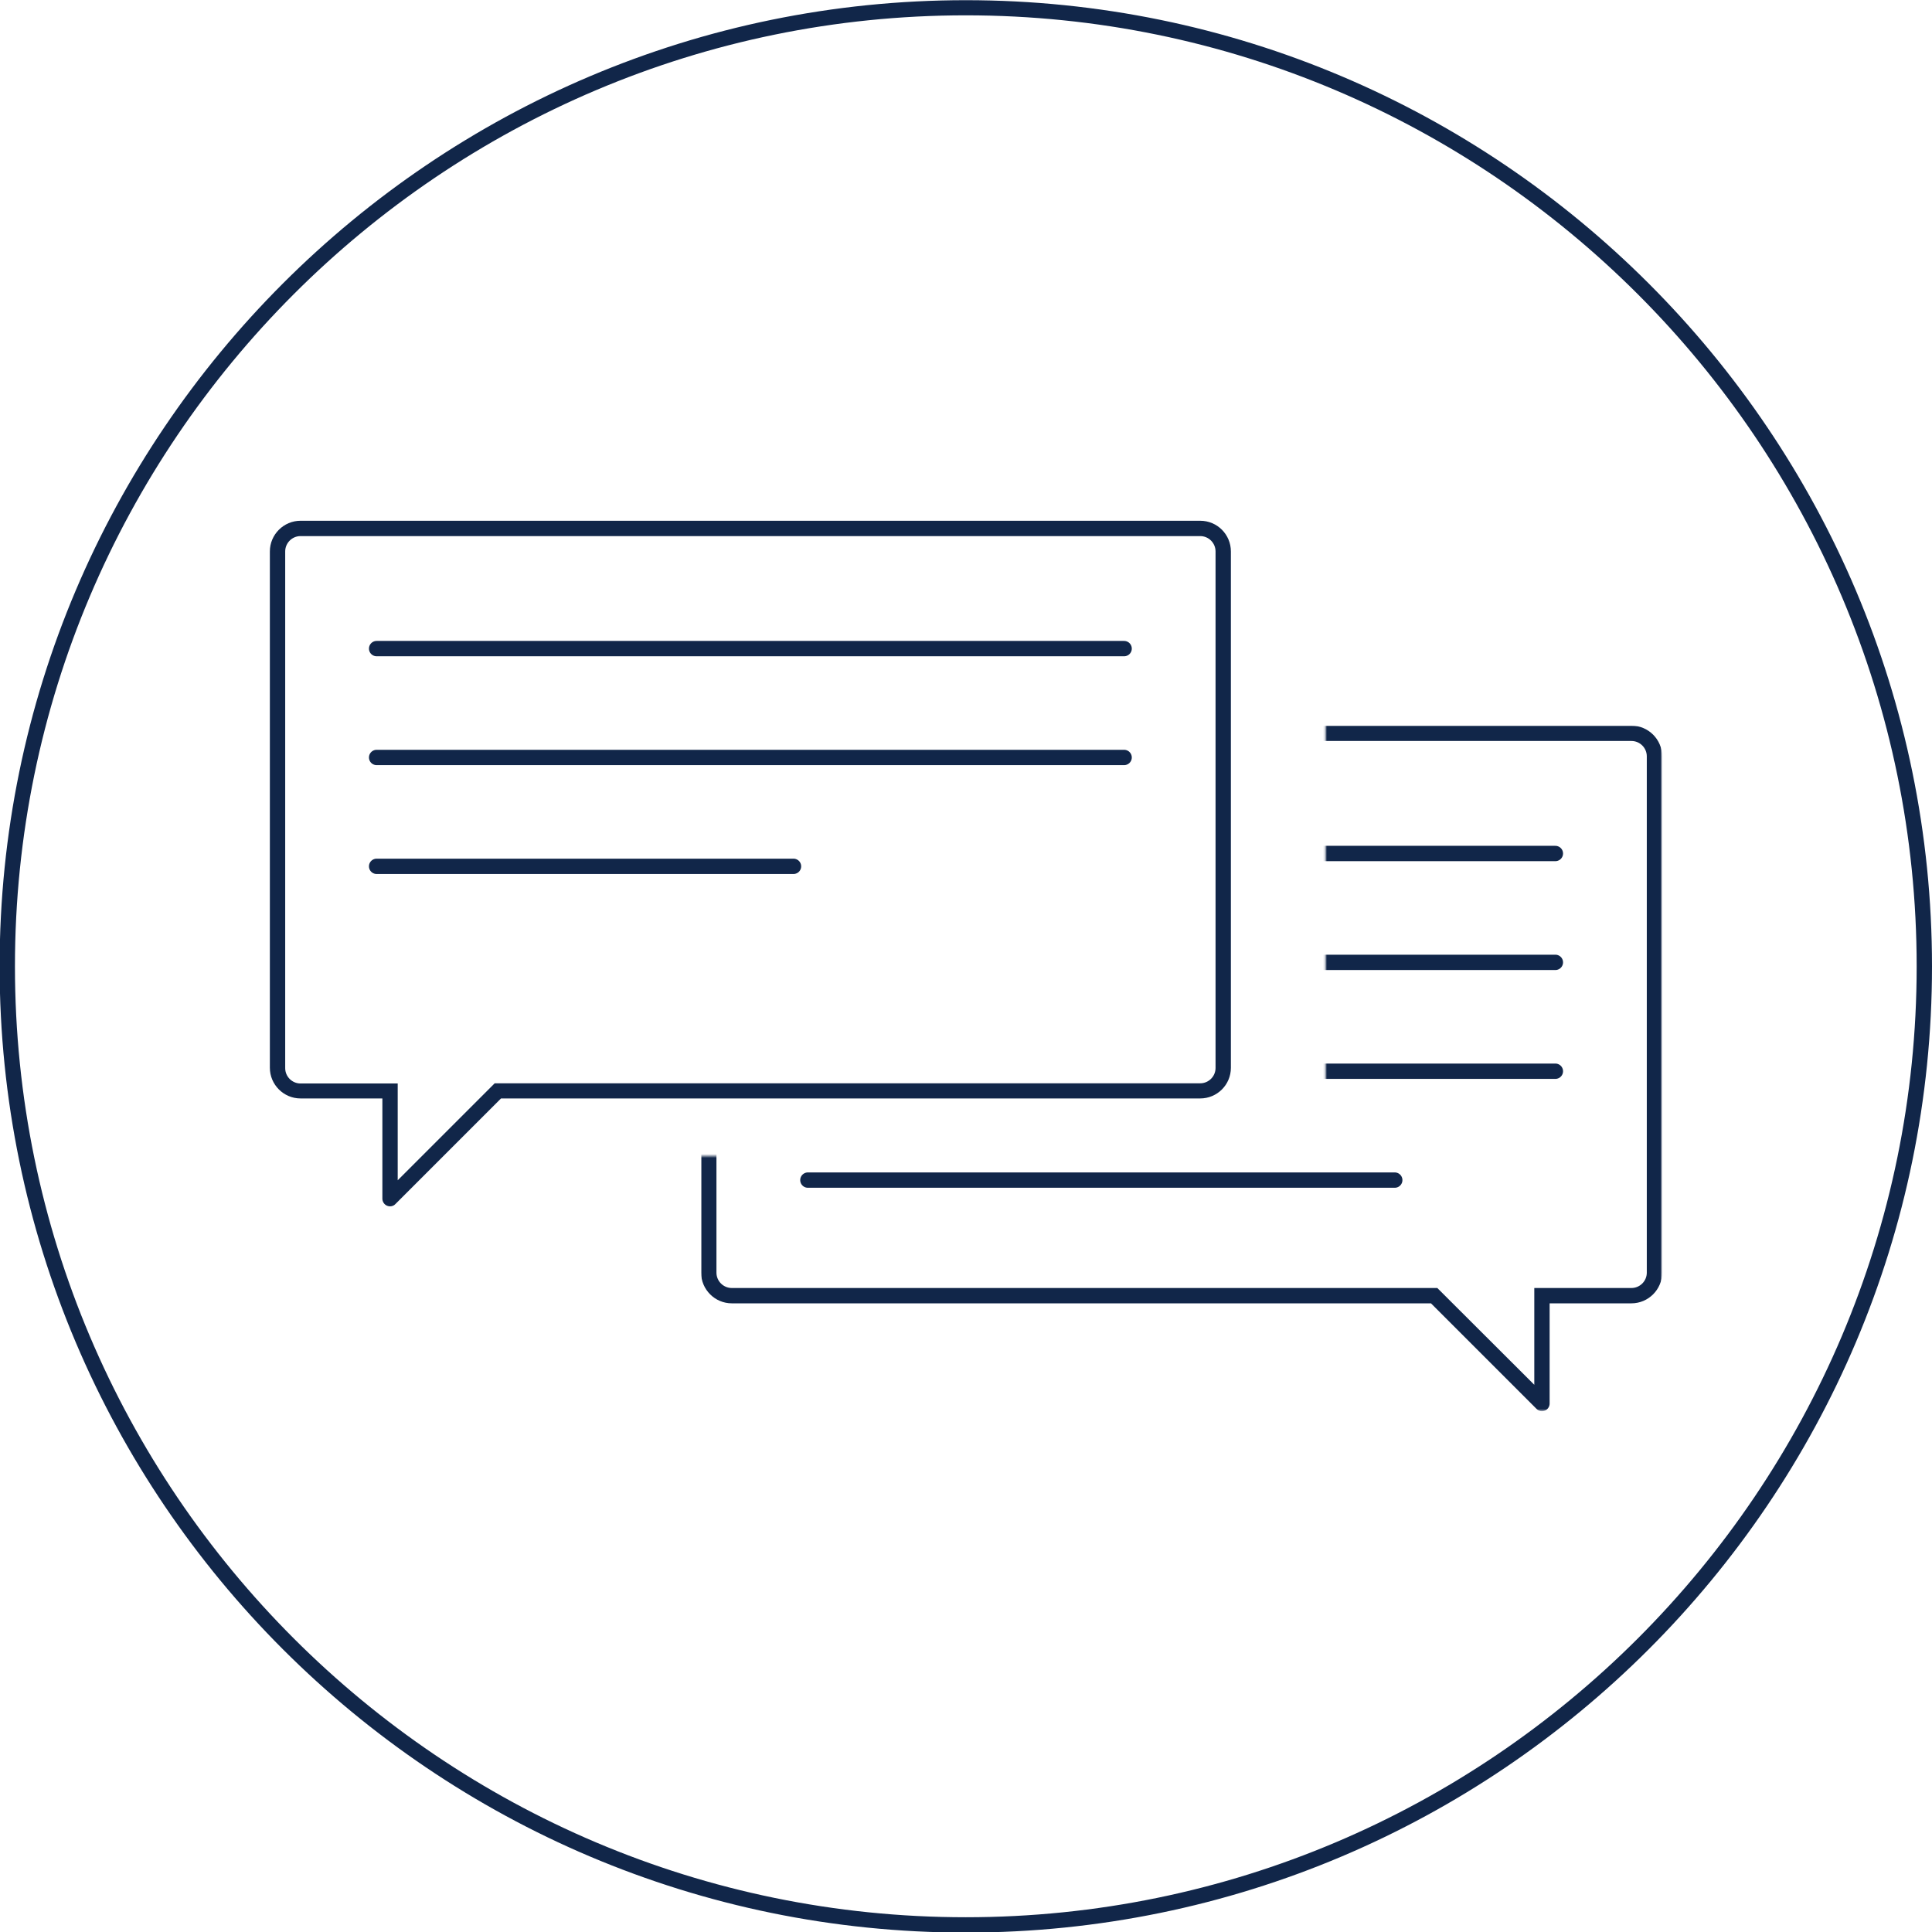 <?xml version="1.0" encoding="utf-8"?>
<!-- Generator: Adobe Illustrator 24.1.0, SVG Export Plug-In . SVG Version: 6.00 Build 0)  -->
<svg version="1.1" id="Layer_1" xmlns="http://www.w3.org/2000/svg" xmlns:xlink="http://www.w3.org/1999/xlink" x="0px" y="0px"
	 viewBox="0 0 1008 1008" style="enable-background:new 0 0 1008 1008;" xml:space="preserve">
<style type="text/css">
	.st0{display:none;}
	.st1{display:inline;fill:none;stroke:#112649;stroke-width:2;}
	.st2{display:inline;fill:none;stroke:#112649;stroke-width:2;stroke-linecap:round;}
	.st3{display:inline;}
	.st4{fill:none;stroke:#112649;stroke-width:2;stroke-linecap:round;stroke-miterlimit:10;}
	.st5{fill:none;stroke:#112649;stroke-width:2;stroke-linecap:round;stroke-miterlimit:10;}
	.st6{fill:none;stroke:#112649;stroke-width:2;}
	.st7{display:inline;fill:none;stroke:#112649;stroke-width:2;stroke-linecap:round;stroke-miterlimit:10;}
	.st8{fill:#112649;}
	.st9{display:inline;fill:none;stroke:#00254A;stroke-width:2;stroke-linecap:round;}
	.st10{fill:none;stroke:#00254A;stroke-width:2;stroke-linecap:round;}
	.st11{fill:#00254A;}
	.st12{fill:none;stroke:#112649;stroke-width:8;stroke-linecap:round;}
	.st13{fill:#FFFFFF;stroke:#112649;stroke-width:8;stroke-linecap:round;}
	.st14{filter:url(#Adobe_OpacityMaskFilter);}
	.st15{fill:#FFFFFF;}
	.st16{mask:url(#SVGID_1_);}
</style>
<g>
	<path class="st8" d="M503.9,1008.3c-278,0-504.1-226.1-504.1-504.1S225.9,0.1,503.9,0.1S1008,226.2,1008,504.2
		S781.9,1008.3,503.9,1008.3z M503.9,8C230.3,8,7.8,230.6,7.8,504.2s222.6,496.1,496.1,496.1c273.6,0,496.1-222.6,496.1-496.1
		S777.5,8,503.9,8z"/>
</g>
<g>
	<g>
		<line class="st12" x1="196.5" y1="452" x2="414" y2="452"/>
		<line class="st12" x1="196.5" y1="395.2" x2="586.5" y2="395.2"/>
		<line class="st12" x1="196.5" y1="338.4" x2="586.5" y2="338.4"/>
		<path class="st8" d="M626.2,271.7H156.8c-8.8,0-16,7.2-16,16v269.4c0,8.8,7.2,16,16,16h42.7v52.3c0,1.6,1,3.1,2.5,3.7
			c0.5,0.2,1,0.3,1.5,0.3c1,0,2.1-0.4,2.8-1.2l55.1-55.1h364.8c8.8,0,16-7.1,16-16V287.7C642.2,278.9,635.1,271.7,626.2,271.7z
			 M634.2,557.2c0,4.4-3.6,8-8,8H268.4h-9.9h-0.4l-50.6,50.6v-42.6v-7.9h-8h-42.7c-4.4,0-8-3.6-8-8V287.7c0-4.4,3.6-8,8-8l469.4,0
			c4.4,0,8,3.6,8,8V557.2z"/>
	</g>
	<defs>
		<filter id="Adobe_OpacityMaskFilter" filterUnits="userSpaceOnUse" x="365.8" y="378.6" width="501.4" height="357.7">
			<feColorMatrix  type="matrix" values="1 0 0 0 0  0 1 0 0 0  0 0 1 0 0  0 0 0 1 0"/>
		</filter>
	</defs>
	<mask maskUnits="userSpaceOnUse" x="365.8" y="378.6" width="501.4" height="357.7" id="SVGID_1_">
		<g class="st14">
			<path class="st15" d="M963.2,315.4c-95.8-41.4,70.5,285.6-4.9,387c-97,130.5-428.8,54.3-491.5,100.7
				C333.9,901.2,280,595.8,328,603.1h347.6c8.8,0,16-7.1,16-16V317.7C691.6,308.9,972.1,315.4,963.2,315.4z"/>
		</g>
	</mask>
	<g class="st16">
		<line class="st12" x1="811.5" y1="558.9" x2="421.5" y2="558.9"/>
		<line class="st12" x1="811.5" y1="502.1" x2="421.5" y2="502.1"/>
		<line class="st12" x1="811.5" y1="445.3" x2="421.5" y2="445.3"/>
		<line class="st12" x1="727.7" y1="615.7" x2="421.5" y2="615.7"/>
		<path class="st8" d="M365.8,394.6V664c0,8.8,7.2,16,16,16h364.8l55.1,55.1c0.8,0.8,1.8,1.2,2.8,1.2c0.5,0,1-0.1,1.5-0.3
			c1.5-0.6,2.5-2.1,2.5-3.7V680h42.7c8.8,0,16-7.2,16-16V394.6c0-8.8-7.2-16-16-16H381.8C372.9,378.6,365.8,385.7,365.8,394.6z
			 M373.8,394.6c0-4.4,3.6-8,8-8l469.4,0c4.4,0,8,3.6,8,8V664c0,4.4-3.6,8-8,8h-42.7h-8v7.9v42.6L749.9,672h-0.4h-9.9H381.8
			c-4.4,0-8-3.6-8-8V394.6z"/>
	</g>
</g>
</svg>
